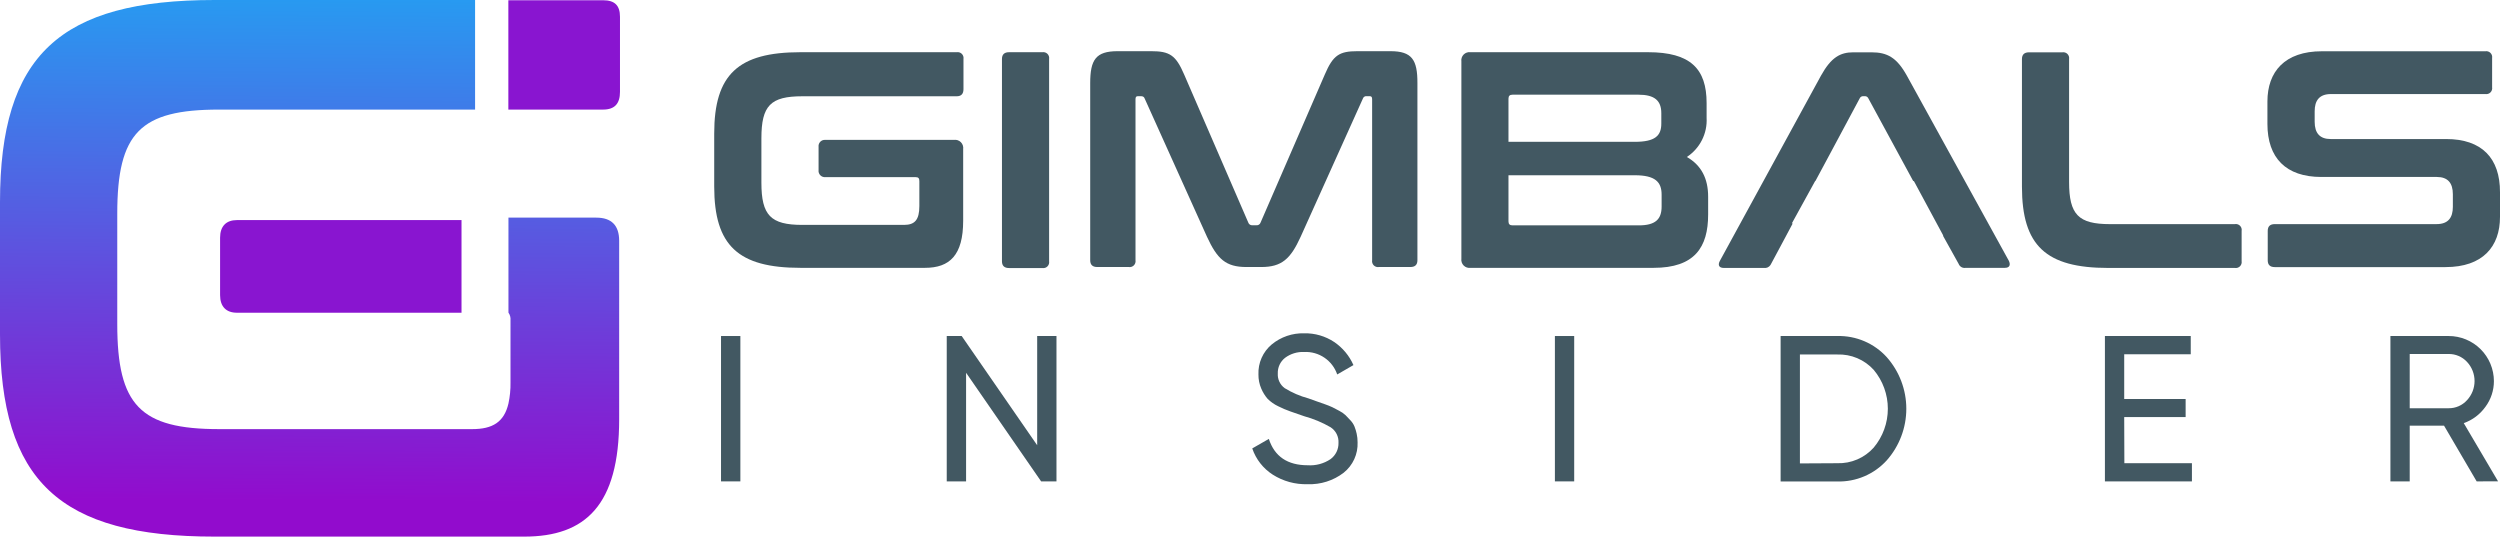 <svg width="600" height="129" viewBox="0 0 600 129" fill="none" xmlns="http://www.w3.org/2000/svg">
<path d="M148.795 4.029V22.062C148.795 24.813 147.567 26.3 144.754 26.3H122.004V0.061H144.754C147.505 0.061 148.795 1.289 148.795 4.029Z" fill="#8915D0"/>
<path d="M148.6 57.796V100.643C148.6 121.243 140.529 128.786 125.813 128.786H51.507C14.348 128.786 0 115.543 0 80.227V48.546C0 13.23 14.348 0 51.507 0H114.02V26.3H52.6C33.658 26.3 28.143 31.816 28.143 51.298V77.782C28.143 97.277 33.658 102.989 52.6 102.989H113.32C118.234 102.989 120.985 101.294 122.029 96.847C122.386 95.18 122.551 93.478 122.521 91.774V76.861C122.582 76.212 122.408 75.562 122.029 75.031V52.232H143.109C146.769 52.232 148.6 54.111 148.6 57.796Z" fill="url(#paint0_linear_79_436)"/>
<path d="M110.765 52.821V75.055H56.863C54.295 75.055 52.821 73.594 52.821 70.83V57.047C52.821 54.283 54.295 52.821 56.863 52.821H110.765Z" fill="#8915D0"/>
<path d="M192.564 23.106H229.613C230.718 23.106 231.234 22.504 231.234 21.399V14.151C231.27 13.93 231.253 13.704 231.184 13.49C231.116 13.277 230.997 13.083 230.839 12.925C230.68 12.767 230.487 12.648 230.273 12.579C230.06 12.511 229.834 12.494 229.613 12.53H192.122C177.185 12.53 171.411 17.849 171.411 32.049V44.763C171.411 58.963 177.185 64.282 192.122 64.282H221.997C227.918 64.282 231.161 61.26 231.161 52.981V35.783C231.204 35.483 231.176 35.176 231.08 34.889C230.985 34.601 230.823 34.339 230.608 34.124C230.394 33.91 230.132 33.748 229.844 33.652C229.556 33.556 229.25 33.529 228.949 33.572H198.08C197.855 33.552 197.629 33.582 197.418 33.661C197.207 33.74 197.016 33.866 196.86 34.029C196.704 34.192 196.587 34.388 196.518 34.602C196.448 34.816 196.428 35.044 196.458 35.267V40.807C196.428 41.031 196.449 41.259 196.518 41.474C196.588 41.689 196.704 41.886 196.86 42.05C197.016 42.213 197.206 42.34 197.417 42.421C197.628 42.501 197.855 42.533 198.08 42.515H219.761C220.424 42.515 220.645 42.81 220.645 43.473V49.455C220.645 52.797 219.528 53.976 216.96 53.976H192.564C184.948 53.976 182.737 51.679 182.737 43.842V33.191C182.737 25.317 184.948 23.106 192.564 23.106Z" fill="#425862"/>
<path d="M250.163 12.53H242.179C241.073 12.53 240.471 13.046 240.471 14.151V62.71C240.471 63.815 241.073 64.331 242.179 64.331H250.163C250.385 64.367 250.611 64.35 250.824 64.281C251.037 64.213 251.231 64.094 251.39 63.936C251.548 63.778 251.666 63.584 251.735 63.37C251.804 63.157 251.821 62.931 251.785 62.71V14.151C251.821 13.93 251.804 13.704 251.735 13.49C251.666 13.277 251.548 13.083 251.39 12.925C251.231 12.767 251.037 12.648 250.824 12.579C250.611 12.511 250.385 12.494 250.163 12.53Z" fill="#425862"/>
<path d="M333.695 12.284H325.784C321.423 12.284 319.937 13.242 317.947 17.898L302.543 53.399C302.476 53.612 302.336 53.796 302.147 53.917C301.958 54.038 301.733 54.09 301.511 54.062H300.627C300.402 54.093 300.174 54.043 299.983 53.922C299.792 53.8 299.65 53.615 299.582 53.399L284.203 17.898C282.201 13.242 280.726 12.284 276.292 12.284H268.234C262.976 12.284 261.649 14.348 261.649 19.974V62.464C261.649 63.57 262.239 64.086 263.345 64.086H270.899C271.12 64.122 271.347 64.105 271.56 64.036C271.773 63.967 271.967 63.849 272.125 63.691C272.284 63.532 272.402 63.338 272.471 63.125C272.54 62.912 272.557 62.685 272.521 62.464V23.819C272.521 23.303 272.668 23.082 273.11 23.082H273.774C274.29 23.082 274.584 23.229 274.732 23.672L289.682 56.838C292.138 62.169 294.19 64.086 299.14 64.086H302.69C307.604 64.086 309.717 62.169 312.149 56.838L327.086 23.672C327.146 23.473 327.277 23.303 327.453 23.195C327.63 23.086 327.84 23.046 328.044 23.082H328.72C329.162 23.082 329.31 23.303 329.31 23.819V62.464C329.274 62.685 329.291 62.912 329.359 63.125C329.428 63.338 329.547 63.532 329.705 63.691C329.863 63.849 330.057 63.967 330.27 64.036C330.484 64.105 330.71 64.122 330.931 64.086H338.474C339.591 64.086 340.181 63.57 340.181 62.464V19.974C340.206 14.348 338.879 12.284 333.695 12.284Z" fill="#425862"/>
<path d="M404.843 37.675C406.388 36.662 407.639 35.26 408.471 33.611C409.304 31.962 409.688 30.122 409.585 28.278V24.728C409.585 16.522 405.74 12.53 395.532 12.53H352.944C352.642 12.486 352.334 12.514 352.045 12.61C351.756 12.707 351.494 12.87 351.279 13.086C351.064 13.302 350.903 13.565 350.808 13.855C350.713 14.144 350.687 14.452 350.732 14.753V62.071C350.689 62.372 350.717 62.678 350.813 62.966C350.908 63.254 351.07 63.516 351.285 63.73C351.499 63.945 351.761 64.106 352.049 64.202C352.337 64.298 352.643 64.326 352.944 64.282H396.871C406.698 64.282 409.954 59.369 409.954 51.495V47.208C409.954 42.847 408.32 39.665 404.843 37.675ZM362.034 23.696C362.034 23.02 362.341 22.726 363.004 22.726H393.235C397.092 22.726 398.714 24.138 398.714 27.16V29.678C398.714 32.565 397.24 34.039 392.351 34.039H362.034V23.696ZM398.787 49.578C398.787 52.674 397.24 54.087 393.321 54.087H363.004C362.341 54.087 362.034 53.792 362.034 53.116V42.061H392.351C397.264 42.061 398.787 43.682 398.787 46.716V49.578Z" fill="#425862"/>
<path d="M481.164 64.283H471.767C471.417 64.346 471.056 64.285 470.746 64.11C470.437 63.935 470.198 63.657 470.072 63.325L466.313 56.568H466.399L459.336 43.461H459.176L448.403 23.61C448.335 23.452 448.222 23.317 448.077 23.223C447.933 23.129 447.764 23.08 447.592 23.082H447.15C446.976 23.078 446.804 23.126 446.657 23.22C446.511 23.314 446.396 23.45 446.327 23.61L439.092 37.123L435.689 43.461H435.628L430.038 53.62H430.247L430.137 53.841L427.238 59.271L425.039 63.374C424.995 63.462 424.946 63.549 424.891 63.632C424.722 63.878 424.488 64.071 424.214 64.191C423.94 64.31 423.639 64.35 423.344 64.307H413.737C412.509 64.307 412.251 63.57 412.767 62.612L437.028 18.169C439.485 13.734 441.684 12.555 444.791 12.555H449.152C452.923 12.555 455.221 13.783 457.653 18.169L482.135 62.612C482.565 63.546 482.344 64.283 481.164 64.283Z" fill="#425862"/>
<path d="M536.32 53.792H506.408C498.792 53.792 496.581 51.495 496.581 43.658V14.176C496.617 13.955 496.6 13.729 496.531 13.515C496.462 13.302 496.344 13.108 496.186 12.95C496.027 12.791 495.833 12.673 495.62 12.604C495.407 12.536 495.18 12.518 494.959 12.555H486.975C485.869 12.555 485.267 13.07 485.267 14.176V44.788C485.267 58.988 491.041 64.307 505.978 64.307H536.369C536.59 64.343 536.816 64.326 537.03 64.257C537.243 64.189 537.436 64.07 537.595 63.912C537.753 63.753 537.872 63.559 537.941 63.346C538.009 63.133 538.026 62.907 537.99 62.686V55.438C538.033 55.21 538.02 54.975 537.95 54.754C537.881 54.533 537.759 54.332 537.594 54.17C537.429 54.007 537.226 53.888 537.004 53.822C536.782 53.756 536.547 53.746 536.32 53.792Z" fill="#425862"/>
<path d="M587.089 33.37H559.364C556.773 33.37 555.52 31.969 555.52 29.23V26.712C555.52 24.132 556.625 22.572 559.438 22.572H596.487C596.708 22.608 596.934 22.591 597.147 22.522C597.361 22.453 597.554 22.335 597.713 22.177C597.871 22.018 597.99 21.825 598.058 21.611C598.127 21.398 598.144 21.172 598.108 20.951V13.924C598.144 13.703 598.127 13.476 598.058 13.263C597.99 13.05 597.871 12.856 597.713 12.698C597.554 12.54 597.361 12.421 597.147 12.352C596.934 12.284 596.708 12.267 596.487 12.303H557.264C548.321 12.303 544.181 17.216 544.181 24.353V29.746C544.181 37.89 548.616 42.472 557.116 42.472H584.841C587.433 42.472 588.686 43.873 588.686 46.612V49.634C588.686 52.226 587.581 53.786 584.768 53.786H545.95C544.845 53.786 544.255 54.302 544.255 55.407V62.483C544.255 63.588 544.845 64.104 545.95 64.104H586.917C595.86 64.104 600 59.191 600 52.054V46.145C600.024 37.915 595.59 33.37 587.089 33.37Z" fill="#425862"/>
<path d="M173.045 80.645H177.688V115.532H173.045V80.645Z" fill="#425862"/>
<path d="M248.923 80.645H253.554V115.532H249.869L231.86 89.465V115.532H227.217V80.645H230.804L248.923 106.859V80.645Z" fill="#425862"/>
<path d="M313.82 116.207C310.864 116.298 307.949 115.497 305.454 113.91C303.151 112.43 301.419 110.213 300.541 107.62L304.521 105.336C305.888 109.553 309 111.662 313.856 111.662C315.796 111.793 317.723 111.274 319.335 110.188C319.944 109.738 320.435 109.148 320.767 108.468C321.098 107.788 321.26 107.038 321.239 106.281C321.28 105.544 321.125 104.81 320.791 104.152C320.457 103.494 319.954 102.936 319.335 102.535C317.348 101.388 315.222 100.5 313.009 99.894L309.68 98.739C308.691 98.394 307.727 97.984 306.793 97.511C305.839 97.067 304.971 96.46 304.226 95.717C303.592 94.984 303.078 94.154 302.703 93.26C302.241 92.19 302.011 91.035 302.027 89.87C301.971 88.504 302.23 87.143 302.783 85.892C303.337 84.642 304.171 83.536 305.221 82.659C307.41 80.859 310.176 79.912 313.009 79.994C315.565 79.937 318.078 80.666 320.207 82.082C322.237 83.457 323.838 85.377 324.826 87.622L320.932 89.87C320.375 88.234 319.3 86.823 317.871 85.85C316.442 84.877 314.736 84.396 313.009 84.477C311.361 84.397 309.737 84.892 308.415 85.878C307.845 86.325 307.389 86.901 307.086 87.559C306.783 88.217 306.64 88.937 306.67 89.661C306.632 90.334 306.763 91.005 307.05 91.615C307.338 92.224 307.773 92.751 308.316 93.15C310.083 94.24 311.999 95.068 314.004 95.607L316.031 96.331L317.922 96.995C318.557 97.212 319.18 97.463 319.79 97.744C320.195 97.941 320.735 98.235 321.411 98.592C321.966 98.87 322.479 99.225 322.934 99.648C323.266 99.98 323.659 100.385 324.101 100.876C324.512 101.304 324.841 101.804 325.072 102.35C325.296 102.912 325.473 103.491 325.6 104.083C325.751 104.764 325.825 105.46 325.821 106.159C325.876 107.552 325.602 108.938 325.022 110.206C324.441 111.473 323.57 112.587 322.48 113.455C320.003 115.357 316.939 116.33 313.82 116.207Z" fill="#425862"/>
<path d="M373.176 80.645H377.807V115.532H373.176V80.645Z" fill="#425862"/>
<path d="M440.958 80.645C443.181 80.59 445.391 81.013 447.436 81.886C449.481 82.759 451.315 84.062 452.812 85.706C455.842 89.124 457.515 93.533 457.515 98.1C457.515 102.668 455.842 107.077 452.812 110.495C451.315 112.139 449.481 113.442 447.436 114.315C445.391 115.188 443.181 115.611 440.958 115.556H427.348V80.645H440.958ZM440.958 111.171C442.599 111.221 444.231 110.912 445.74 110.265C447.249 109.617 448.598 108.648 449.692 107.424C451.882 104.809 453.083 101.506 453.083 98.094C453.083 94.683 451.882 91.38 449.692 88.765C448.592 87.552 447.241 86.594 445.732 85.957C444.224 85.321 442.595 85.021 440.958 85.079H431.979V111.22L440.958 111.171Z" fill="#425862"/>
<path d="M509.848 111.171H526.062V115.532H505.18V80.645H525.78V85.03H509.811V95.754H524.552V100.091H509.811L509.848 111.171Z" fill="#425862"/>
<path d="M594.399 115.532L586.574 102.167H578.331V115.532H573.7V80.645H587.667C589.092 80.642 590.503 80.919 591.82 81.461C593.137 82.003 594.335 82.8 595.344 83.805C596.354 84.809 597.155 86.004 597.703 87.318C598.251 88.633 598.535 90.043 598.538 91.467C598.541 93.677 597.835 95.83 596.524 97.609C595.231 99.43 593.408 100.807 591.303 101.552L599.533 115.519L594.399 115.532ZM578.331 84.957V97.978H587.667C588.497 97.988 589.32 97.822 590.08 97.489C590.841 97.157 591.521 96.666 592.077 96.049C593.245 94.802 593.894 93.157 593.894 91.449C593.894 89.74 593.245 88.096 592.077 86.849C591.516 86.242 590.833 85.76 590.073 85.434C589.313 85.108 588.494 84.945 587.667 84.957H578.331Z" fill="#425862"/>
<defs>
<linearGradient id="paint0_linear_79_436" x1="73.95" y1="120.26" x2="75.08" y2="-28.339" gradientUnits="userSpaceOnUse">
<stop stop-color="#920CCD"/>
<stop offset="1" stop-color="#0FBBF9"/>
</linearGradient>
</defs>
</svg>
